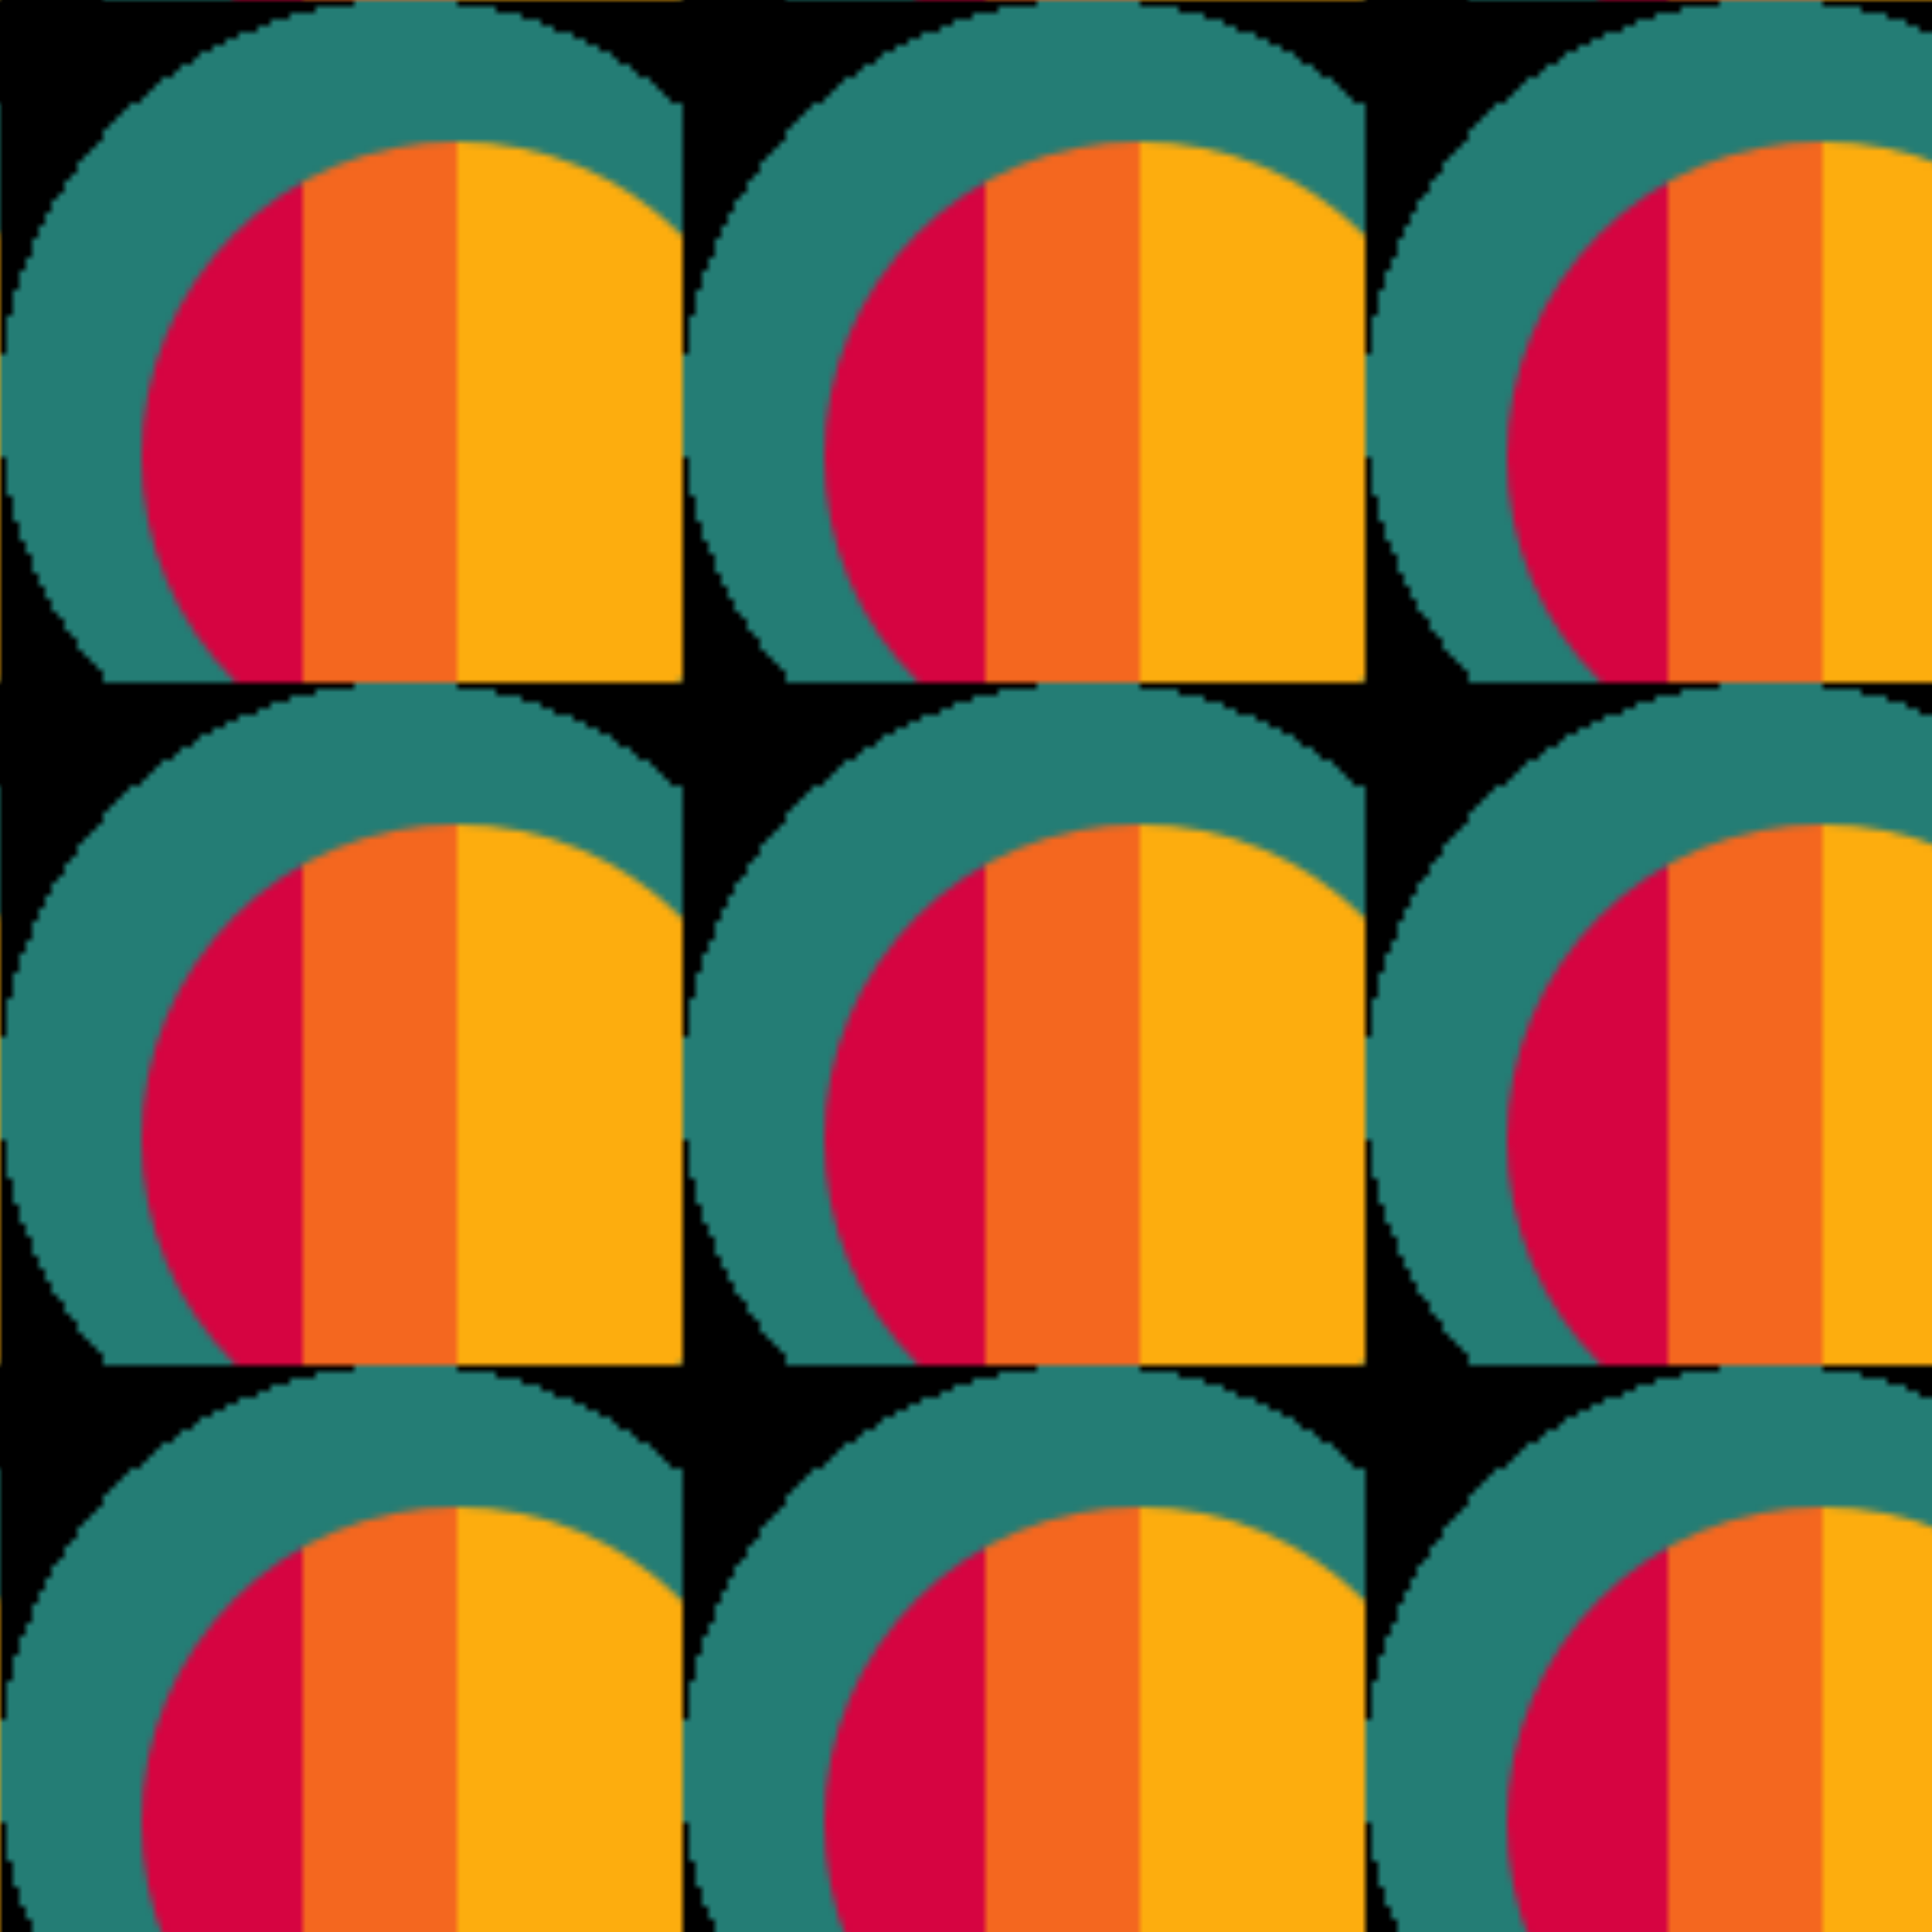 <svg version="2.0" xmlns="http://www.w3.org/2000/svg" preserveAspectRatio="xMinYMin meet" viewBox="0 0 300 300"><defs><radialGradient id="tid902-pattern-background-1-fill"><stop offset="0%"  stop-color="#84265E" /><stop offset="25%"  stop-color="#247D75" /><stop offset="50%"  stop-color="#247D75" /><stop offset="75%"  stop-color="#247D75" /><stop offset="100%"  stop-color="#247D75" /><animate attributeName="r" values="5%;66%;5%;" dur="5405ms" begin="0ms" repeatCount="2" fill="freeze" /></radialGradient><linearGradient id="tid902-pattern-background-2-fill"><stop offset="0%"  stop-color="#D60441" /><stop offset="25%"  stop-color="#D60441" /><stop offset="25%"  stop-color="#F4671F" /><stop offset="50%"  stop-color="#F4671F" /><stop offset="50%"  stop-color="#FDAD0E" /><stop offset="75%"  stop-color="#FDAD0E" /><stop offset="75%"  stop-color="#FDAD0E" /><stop offset="100%"  stop-color="#FDAD0E" /></linearGradient><filter id="tid902-filter" ><feTurbulence type="fractalNoise" baseFrequency="0.04, 0.05" numOctaves="5" result="r1" ></feTurbulence><feDisplacementMap in="SourceGraphic" in2="r1" result="r2" scale="50" xChannelSelector="R" yChannelSelector="G" ></feDisplacementMap></filter><pattern id="tid902-background" x="0" y="0" width="106" height="106" patternUnits="userSpaceOnUse" ><rect class="tid902-pattern-background-1" x="0" y="0" width="126" height="126" /><circle class="tid902-pattern-background-2" cx="71" cy="71" r="49" /></pattern></defs><style>.tid902-pattern-background-1 { fill: url(#tid902-pattern-background-1-fill) } .tid902-pattern-background-2 { fill: url(#tid902-pattern-background-2-fill) } </style><rect x="0" y="0" width="100%" height="100%" fill="url(#tid902-background)" filter="url(#tid902-filter)" /></svg>